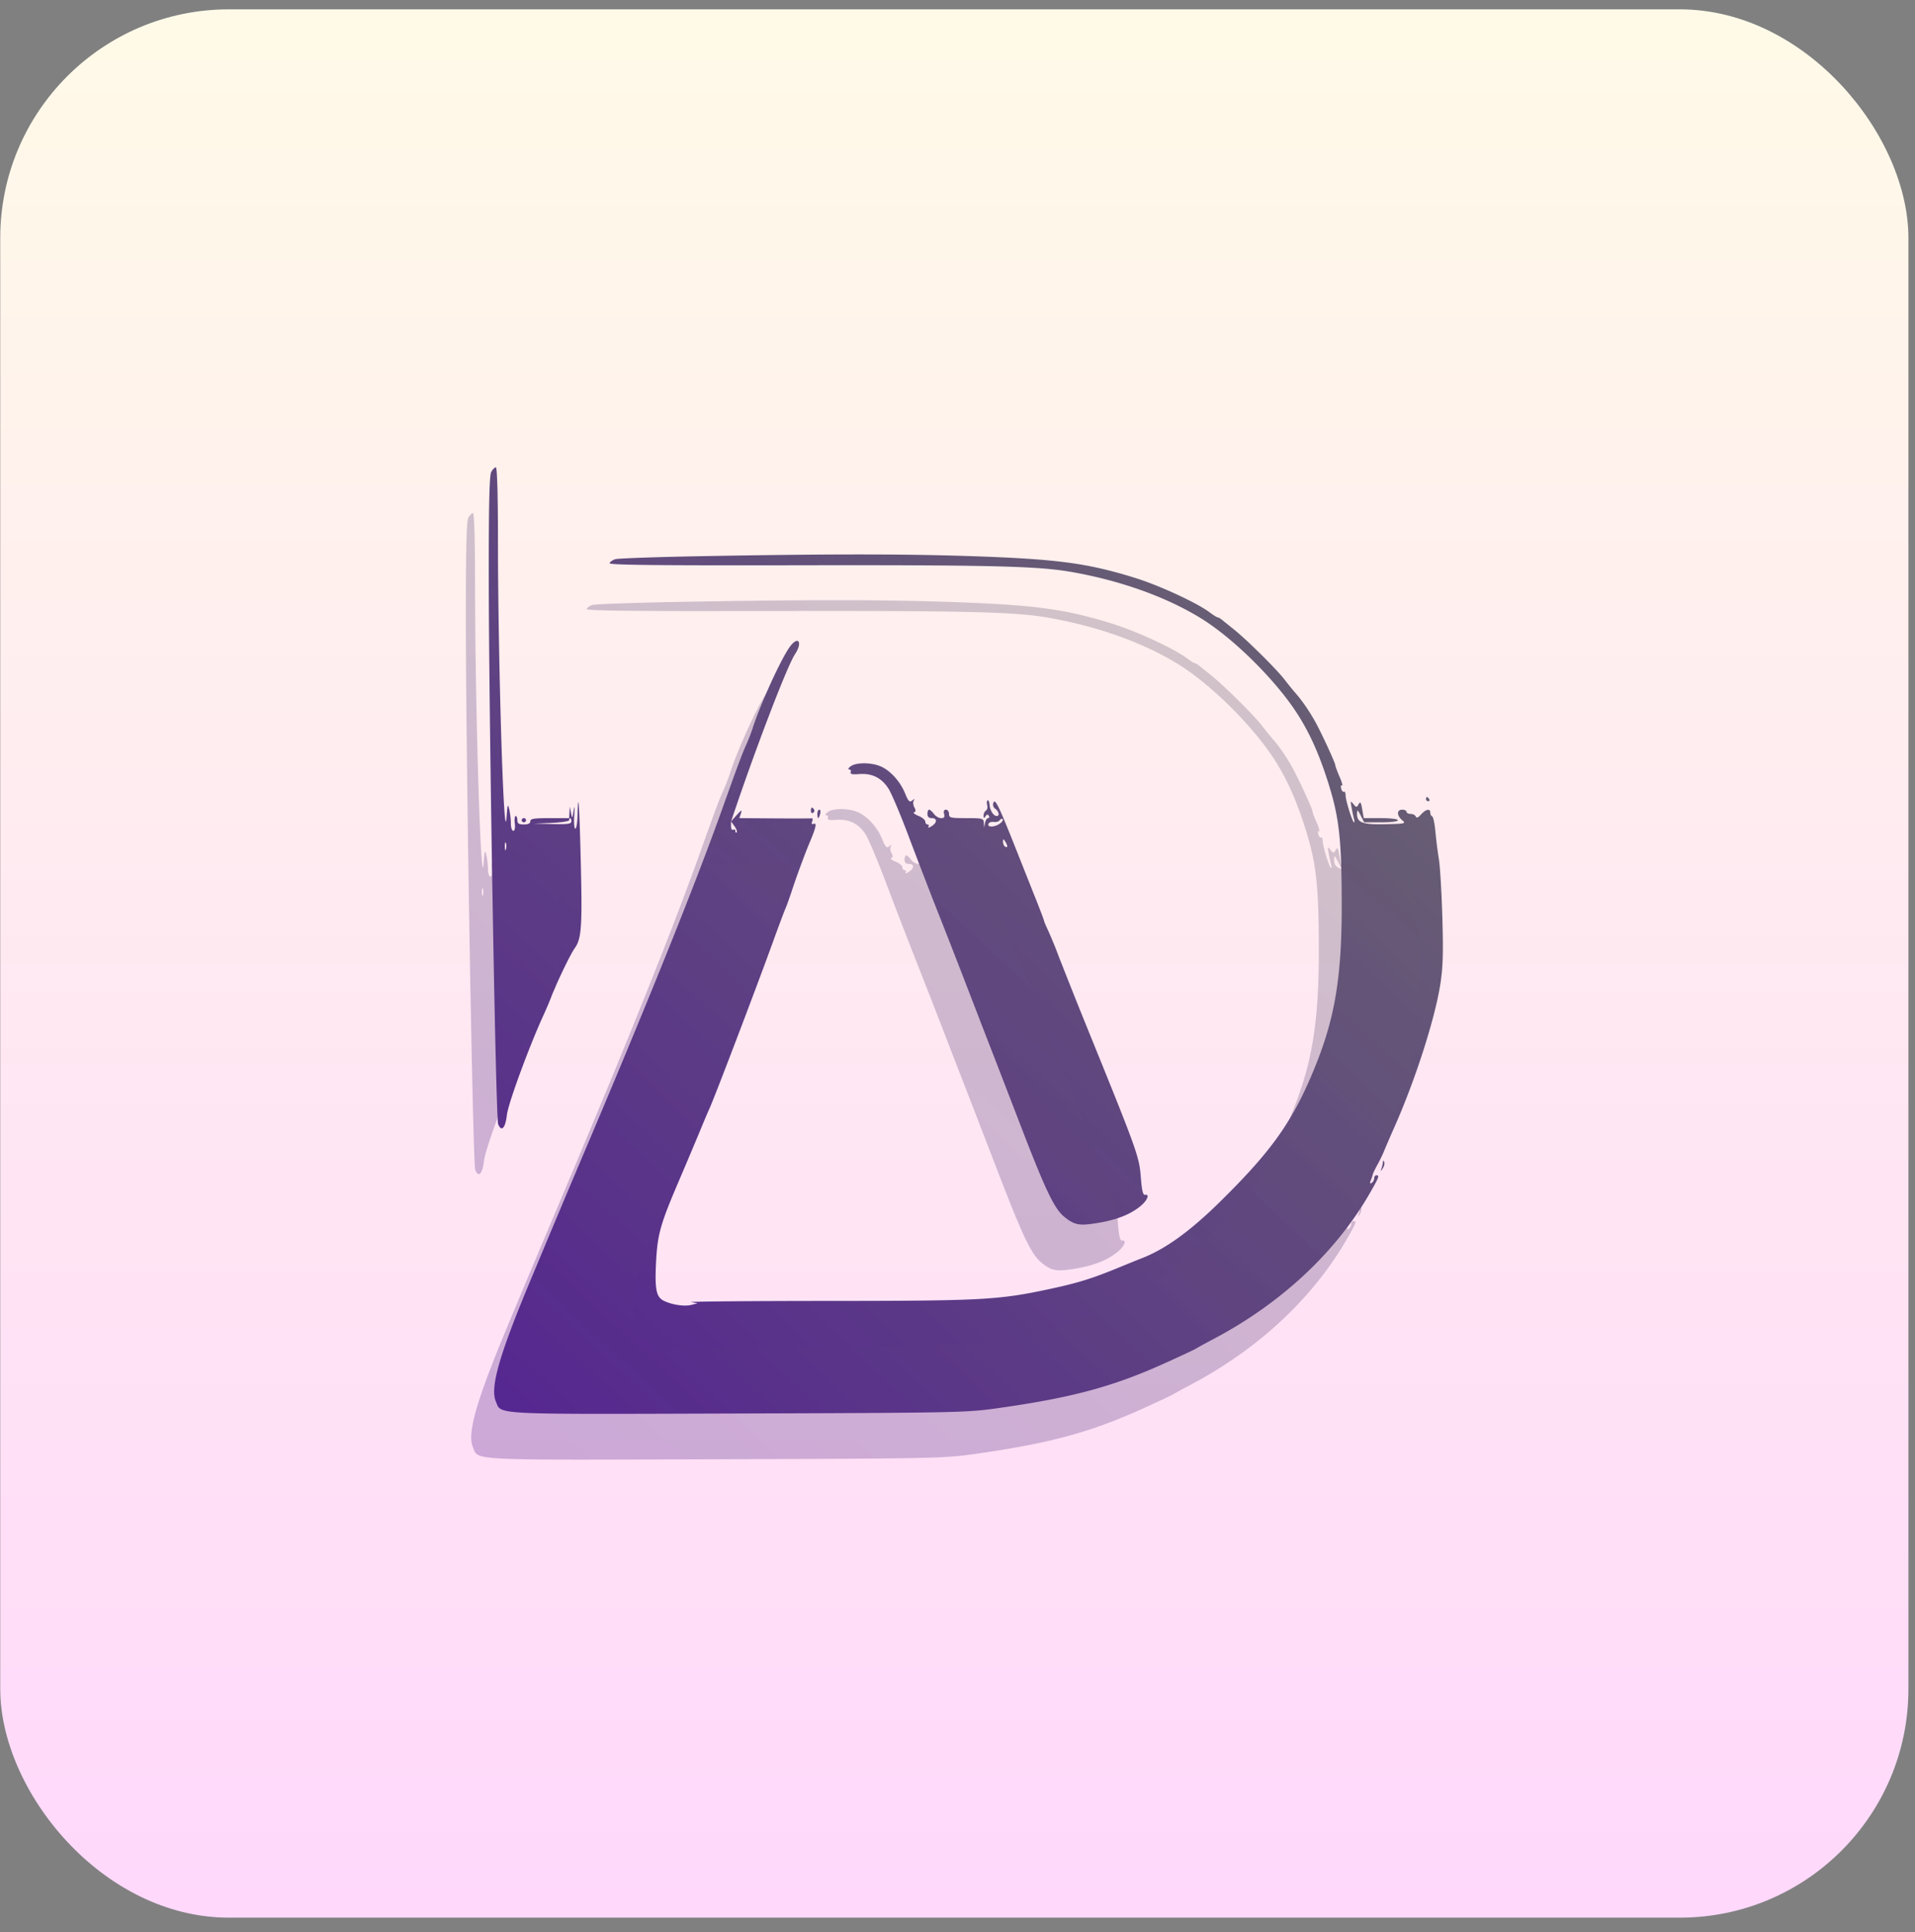<svg xmlns="http://www.w3.org/2000/svg" width="112" height="113" fill="none"><rect width="100%" height="100%" fill="#808080" stroke="none"/><rect width="111.601" height="111.601" x=".014" y=".546" fill="url(#a)" rx="13.371"/><path fill="url(#b)" fill-rule="evenodd" d="M28.73 27.6c-.107.199-.147 1.873-.144 6.15.006 8.255.407 31.646.549 31.993.196.48.424.232.514-.557.076-.664 1.328-4.065 2.152-5.848.141-.306.33-.751.42-.989.317-.839 1.133-2.538 1.396-2.904.395-.552.444-1.262.349-5.1-.083-3.337-.15-4.292-.188-2.646-.01.42-.069.763-.131.763s-.09-.347-.062-.772c.037-.54.026-.623-.035-.278-.085.486-.087.488-.155.123l-.069-.37-.019.34-.019.34h-1.136c-.925 0-1.136.034-1.136.185q0 .185-.379.185c-.294 0-.378-.055-.378-.247 0-.136-.046-.247-.101-.247s-.078.194-.05.432c.032.265-.002.433-.088.433-.077 0-.14-.188-.14-.417 0-.23-.042-.605-.095-.834-.082-.361-.103-.3-.157.447-.155 2.115-.5-9.004-.504-16.158 0-2.675-.047-4.295-.123-4.295-.067 0-.189.122-.27.272m12.131 4.928c-2.533.047-4.73.125-4.882.174-.151.05-.3.153-.331.232-.042.106 2.69.137 10.94.122 11.177-.02 14.065.048 15.983.376 2.886.494 5.58 1.449 7.637 2.707 1.624.994 3.695 2.939 5.088 4.777 1.019 1.345 1.727 2.784 2.373 4.82.656 2.064.797 3.333.802 7.175.004 4.193-.392 6.604-1.555 9.466-1.293 3.184-2.513 4.91-5.63 7.967-1.706 1.673-3.133 2.7-4.486 3.23-.278.108-.846.338-1.262.51-1.663.686-2.473.939-4.166 1.301-2.99.64-3.907.689-12.993.694-4.577.002-8.156.035-7.952.072l.371.067-.354.091c-.414.107-1.142-.001-1.628-.242-.441-.219-.53-.686-.444-2.311.084-1.569.254-2.173 1.298-4.616.46-1.075 1.03-2.427 1.269-3.005s.486-1.162.55-1.298c.271-.578 2.746-7.072 3.72-9.763.32-.884.643-1.746.718-1.916s.245-.642.379-1.05c.262-.806.795-2.251 1.048-2.842.36-.846.43-1.16.244-1.09-.123.046-.152.005-.096-.138.044-.112.03-.195-.03-.184-.06.01-1.037.013-2.17.005l-2.06-.015.09-.273c.075-.234.04-.22-.244.092l-.331.367.316-.927c1.322-3.872 3-8.214 3.416-8.835.465-.696.21-1.12-.28-.465-.514.69-1.717 3.316-2.193 4.789-.088.272-.262.717-.386.989-.212.461-.52 1.288-1.384 3.707-1.504 4.217-4.1 10.694-7.676 19.156a1240 1240 0 0 0-3.73 8.875c-1.676 4.054-2.175 5.85-1.843 6.635.336.794-.45.755 14.171.708 12.81-.041 13.349-.052 15.175-.31 4.343-.61 6.745-1.258 9.789-2.634.933-.422 1.754-.807 1.823-.855.07-.047.524-.296 1.01-.553 3.993-2.108 7.199-5.108 9.191-8.603.499-.874.534-.977.339-.977-.07 0-.126.08-.126.178a.35.35 0 0 1-.148.268c-.104.063-.119.019-.05-.148a3 3 0 0 0 .122-.36c.014-.068.135-.318.267-.556.133-.238.308-.6.39-.803.081-.204.357-.844.613-1.421 1.215-2.743 2.354-6.288 2.673-8.322.156-.99.181-1.819.12-3.913-.043-1.462-.134-2.991-.202-3.399a27 27 0 0 1-.203-1.606c-.043-.476-.129-.884-.19-.907-.06-.022-.11-.12-.11-.216 0-.26-.253-.212-.54.103-.17.189-.27.228-.309.124-.03-.085-.165-.155-.298-.155s-.242-.056-.242-.123c0-.068-.114-.124-.252-.124-.326 0-.33.339-.006.613.236.2.188.212-.994.237-1.345.03-1.66-.093-1.643-.643.007-.226.04-.205.212.133l.204.401h.987c.574 0 .987-.051.987-.123s-.417-.124-.999-.124h-.998l-.09-.515c-.072-.42-.11-.475-.21-.3-.117.202-.134.202-.308-.01-.167-.205-.177-.187-.105.207.043.238.106.53.14.65.035.118.037.215.005.215-.092 0-.493-1.273-.494-1.573-.001-.152-.045-.25-.098-.218s-.126-.052-.162-.188c-.036-.135-.015-.215.047-.177.062.037 0-.19-.138-.505-.137-.315-.25-.62-.25-.677 0-.131-.803-1.874-1.167-2.532-.339-.613-.784-1.263-1.145-1.67-.152-.17-.445-.532-.653-.803-.463-.605-2.198-2.324-2.968-2.94-.312-.25-.636-.511-.72-.58s-.187-.124-.23-.124c-.042 0-.257-.135-.478-.3-.744-.555-2.916-1.56-4.315-1.997-2.815-.88-4.605-1.117-9.656-1.285-3.99-.133-8.538-.13-15.904.006m8.892 12.285c-.135.1-.176.183-.092.185.085.002.127.074.093.16-.044.113.087.143.497.111q1.134-.09 1.727.876c.177.289.7 1.526 1.16 2.75s1.242 3.253 1.738 4.51a605 605 0 0 1 1.402 3.585l.93 2.41c.235.611.623 1.612.861 2.224.239.612.947 2.447 1.575 4.078 1.516 3.938 2.017 4.988 2.61 5.466.601.485.882.533 2.013.34 1.069-.181 1.86-.498 2.438-.977.408-.338.554-.717.253-.658-.11.022-.18-.279-.236-1.02-.09-1.188-.222-1.558-2.83-7.989a363 363 0 0 1-1.969-4.925 26 26 0 0 0-.619-1.513c-.136-.288-.247-.552-.247-.587s-.205-.578-.455-1.207c-.25-.628-.764-1.92-1.141-2.872-1.053-2.653-1.26-3.08-1.361-2.822a.294.294 0 0 0 .11.36c.211.152.266.423.085.423-.187 0-.392-.318-.42-.653-.015-.175-.067-.294-.115-.265s-.06.158-.025.286 0 .27-.075.316c-.076.046-.136.177-.135.292.001.164.025.173.11.041.076-.117.135-.126.195-.03.047.075.03.136-.039.136s-.15.125-.18.278l-.054.278-.017-.278c-.017-.263-.07-.278-1.027-.278-.926 0-1.01-.02-1.01-.247 0-.136-.08-.247-.177-.247-.116 0-.155.086-.112.247.049.183.004.247-.173.247-.132 0-.321-.111-.421-.247s-.227-.247-.28-.247c-.055 0-.1.111-.1.247q0 .247.253.247c.33 0 .323.268-.013.474-.146.09-.228.103-.182.03s.024-.133-.05-.133c-.073 0-.133-.077-.133-.17s-.18-.244-.4-.333-.335-.184-.254-.21c.105-.035.11-.116.016-.288-.072-.132-.09-.308-.038-.392.072-.118.052-.12-.091-.006-.153.12-.225.047-.421-.433-.288-.701-.873-1.34-1.447-1.576-.552-.228-1.416-.225-1.727.005m33.645 1.919c0 .068.06.124.134.124.073 0 .098-.056.055-.124s-.103-.124-.133-.124-.056.056-.056.124m-35.973.687c0 .106.058.158.128.115s.096-.13.056-.193c-.108-.171-.184-.14-.184.078m.379.178c0 .136.021.247.048.247s.078-.111.114-.247.015-.247-.048-.247-.114.111-.114.247m-17.293.37c0 .069.057.124.126.124.07 0 .127-.055.127-.123a.125.125 0 0 0-.127-.124.125.125 0 0 0-.126.124m2.903.063c0 .152-.195.18-1.104.16l-1.105-.025 1.042-.042c.572-.023 1.041-.095 1.041-.16s.029-.119.063-.119c.035 0 .063.084.063.186m25.062.133c-.303.218-.742.231-.668.021.03-.085.171-.138.315-.117.143.02.3-.026.348-.102.048-.075.123-.101.169-.057.044.044-.029.159-.164.255m-15.393.513c-.042.041-.076.006-.076-.077s-.057-.117-.126-.075c-.07.042-.126-.05-.126-.206v-.282l.202.283c.111.155.168.316.126.357m15.826.813c.001.055-.055.066-.124.024-.07-.042-.125-.17-.124-.286.001-.18.018-.183.124-.023.067.102.123.23.124.285m-29.32.176c-.032.12-.06.052-.063-.152s.024-.303.058-.219c.035.084.037.25.005.37m51.295 18.283a2 2 0 0 1-.083.37c-.07.216-.066.216.072.006.08-.122.117-.288.083-.371-.045-.108-.065-.11-.073-.005" clip-rule="evenodd"/><path fill="url(#c)" fill-rule="evenodd" d="M27.39 30.28c-.107.197-.147 1.871-.144 6.148.006 8.255.407 31.646.55 31.993.195.48.424.232.514-.556.075-.664 1.327-4.065 2.151-5.849.142-.306.33-.75.42-.988.317-.84 1.133-2.539 1.396-2.905.395-.551.444-1.262.35-5.099-.083-3.338-.151-4.292-.19-2.647-.009.42-.068.764-.13.764s-.09-.348-.062-.773c.037-.539.026-.623-.034-.278-.085.486-.088.488-.156.124l-.069-.371-.019.34-.019.34h-1.136c-.925 0-1.136.034-1.136.185q0 .186-.378.186c-.295 0-.38-.055-.38-.248 0-.136-.044-.247-.1-.247s-.078.195-.05.433c.032.264-.002.432-.088.432-.077 0-.14-.187-.14-.417s-.042-.605-.094-.834c-.082-.36-.104-.3-.158.448-.154 2.114-.5-9.004-.503-16.159-.001-2.675-.048-4.294-.124-4.294-.067 0-.188.122-.27.271m12.132 4.926c-2.534.047-4.731.126-4.883.175-.151.049-.3.153-.33.231-.043.107 2.69.137 10.94.122 11.176-.02 14.064.048 15.983.377 2.885.493 5.58 1.449 7.636 2.707 1.624.994 3.695 2.938 5.088 4.777 1.02 1.345 1.727 2.783 2.374 4.82.655 2.063.796 3.332.8 7.175.005 4.193-.39 6.603-1.553 9.466-1.294 3.184-2.514 4.91-5.631 7.967-1.706 1.672-3.133 2.7-4.486 3.229-.278.108-.846.338-1.262.51-1.663.686-2.472.94-4.165 1.302-2.992.64-3.908.688-12.994.693-4.577.003-8.156.035-7.952.072l.371.067-.354.092c-.414.106-1.142-.002-1.628-.243-.44-.218-.53-.686-.444-2.31.084-1.57.254-2.174 1.298-4.616.46-1.076 1.03-2.428 1.269-3.006s.486-1.161.55-1.297c.271-.579 2.746-7.073 3.72-9.764.32-.883.643-1.745.718-1.915s.246-.643.379-1.05c.262-.806.795-2.252 1.048-2.843.36-.845.43-1.16.244-1.09-.122.047-.152.005-.096-.137.044-.112.03-.195-.03-.185s-1.037.014-2.17.005l-2.06-.014.09-.274c.075-.234.04-.22-.244.093l-.331.366.316-.927c1.322-3.872 3-8.214 3.416-8.835.465-.695.21-1.12-.28-.465-.514.69-1.716 3.316-2.193 4.79-.088.271-.262.716-.386.988-.212.462-.52 1.289-1.383 3.708-1.505 4.216-4.1 10.694-7.677 19.155-2.284 5.406-2.9 6.873-3.729 8.875-1.677 4.055-2.176 5.85-1.844 6.636.336.794-.45.755 14.171.708 12.81-.042 13.35-.053 15.175-.31 4.343-.611 6.746-1.258 9.789-2.634.933-.423 1.754-.807 1.823-.855.07-.048.524-.297 1.01-.553 3.993-2.108 7.2-5.109 9.192-8.604.498-.874.534-.976.338-.976-.07 0-.126.08-.126.178a.35.35 0 0 1-.148.267c-.104.063-.119.02-.05-.147.052-.13.108-.292.122-.36.015-.068.135-.318.267-.556.133-.238.308-.6.39-.804.081-.203.358-.843.614-1.42 1.214-2.744 2.353-6.288 2.672-8.323.156-.99.181-1.818.12-3.913-.043-1.461-.134-2.99-.202-3.398a27 27 0 0 1-.202-1.607c-.044-.476-.13-.884-.19-.906-.062-.023-.111-.12-.111-.217 0-.26-.253-.212-.54.103-.17.189-.27.229-.308.124-.032-.085-.166-.154-.299-.154s-.242-.056-.242-.124-.114-.124-.252-.124c-.326 0-.329.34-.006.614.236.2.188.21-.994.237-1.345.03-1.66-.094-1.643-.643.007-.227.04-.206.212.132l.204.402h.987c.574 0 .987-.052.987-.124s-.417-.123-.998-.123h-1l-.088-.515c-.072-.42-.112-.476-.212-.3-.115.202-.133.202-.306-.01-.168-.206-.178-.187-.106.207.043.238.106.53.14.649.035.118.037.216.006.216-.093 0-.494-1.274-.495-1.574-.001-.151-.045-.25-.098-.217-.053.032-.125-.053-.162-.188-.036-.135-.014-.215.047-.178.062.038 0-.19-.138-.504-.137-.315-.25-.62-.25-.677 0-.132-.803-1.874-1.166-2.532-.34-.614-.785-1.263-1.146-1.67a18 18 0 0 1-.653-.804c-.463-.605-2.197-2.324-2.968-2.94-.312-.25-.636-.51-.72-.58-.084-.068-.187-.124-.23-.124-.042 0-.257-.135-.478-.3-.744-.554-2.916-1.56-4.315-1.996-2.815-.88-4.605-1.118-9.656-1.286-3.99-.132-8.538-.13-15.903.006m8.89 12.285c-.134.1-.175.183-.09.185s.126.074.092.16c-.044.114.087.144.497.112q1.135-.09 1.727.875c.178.29.7 1.527 1.16 2.75a369 369 0 0 0 1.738 4.511 638 638 0 0 1 1.402 3.584l.93 2.41a1618 1618 0 0 1 2.437 6.303c1.515 3.938 2.017 4.987 2.61 5.466.6.485.88.532 2.012.34 1.069-.182 1.86-.499 2.438-.978.408-.337.554-.716.253-.657-.11.021-.18-.28-.236-1.02-.09-1.189-.221-1.558-2.83-7.99a365 365 0 0 1-1.969-4.925 26 26 0 0 0-.618-1.512c-.137-.288-.248-.553-.248-.588s-.205-.578-.455-1.206c-.25-.629-.764-1.921-1.141-2.873-1.053-2.653-1.26-3.08-1.36-2.822a.294.294 0 0 0 .11.361c.21.151.265.422.084.422-.187 0-.392-.318-.42-.652-.015-.175-.067-.295-.115-.266-.048.03-.06.158-.025.286.034.129 0 .27-.075.316-.076.046-.136.178-.135.293.001.164.025.173.11.04.076-.116.135-.125.195-.03.047.075.03.137-.038.137-.07 0-.15.125-.18.278l-.055.278-.017-.278c-.016-.264-.07-.278-1.027-.278-.926 0-1.01-.02-1.01-.248 0-.135-.08-.247-.177-.247-.116 0-.155.087-.112.248.049.183.004.247-.173.247-.132 0-.321-.112-.421-.248-.1-.135-.227-.247-.28-.247-.055 0-.099.112-.099.248q0 .246.252.247c.331 0 .324.268-.013.473-.146.09-.228.103-.182.03s.024-.133-.05-.133c-.073 0-.133-.076-.133-.17s-.18-.243-.4-.333c-.22-.089-.335-.184-.254-.21.105-.035.11-.115.016-.288-.072-.132-.09-.308-.038-.392.072-.117.052-.119-.091-.006-.153.121-.225.047-.421-.432-.288-.702-.873-1.34-1.447-1.577-.551-.227-1.416-.225-1.727.006m33.646 1.92c0 .067.06.123.134.123.073 0 .098-.056.055-.124-.043-.067-.103-.123-.133-.123s-.056.056-.056.123m-35.973.686c0 .106.058.158.128.115s.096-.129.056-.192c-.108-.172-.184-.14-.184.077m.379.178c0 .136.022.248.048.248s.078-.112.114-.248c.037-.135.015-.247-.048-.247s-.114.112-.114.248m-17.293.371c0 .068.057.124.127.124a.126.126 0 0 0 .126-.124.125.125 0 0 0-.126-.123.125.125 0 0 0-.127.123m2.904.062c0 .153-.196.181-1.105.16l-1.104-.025 1.04-.042c.574-.022 1.042-.095 1.042-.16s.029-.118.063-.118c.035 0 .063.083.063.185m25.062.134c-.304.217-.742.23-.669.02.03-.084.171-.137.315-.117.143.02.3-.025.348-.101s.124-.102.169-.058-.029.16-.163.256m-15.394.513c-.041.04-.076.006-.076-.077 0-.084-.056-.118-.126-.076-.07.043-.126-.049-.126-.205v-.282l.202.282c.111.156.168.317.126.358m15.826.813c.001.054-.055.065-.124.023-.07-.042-.125-.17-.124-.285.001-.18.019-.184.124-.024.067.102.123.23.124.285m-29.32.175c-.032.12-.06.052-.063-.152-.002-.204.024-.302.058-.219a.7.7 0 0 1 .005.371m51.295 18.283a2 2 0 0 1-.083.37c-.07.216-.065.216.072.006.08-.121.117-.288.083-.37-.045-.109-.065-.11-.072-.006" clip-rule="evenodd" opacity=".3"/><defs><linearGradient id="a" x1="55.814" x2="55.814" y1=".546" y2="112.147" gradientUnits="userSpaceOnUse"><stop stop-color="#FFFAE8"/><stop offset="1" stop-color="#FFD8FB"/></linearGradient><linearGradient id="b" x1="84.386" x2="18.457" y1="25.358" y2="96.794" gradientUnits="userSpaceOnUse"><stop stop-color="#6C6C6C"/><stop offset="1" stop-color="#501699"/></linearGradient><linearGradient id="c" x1="83.047" x2="17.117" y1="28.036" y2="99.473" gradientUnits="userSpaceOnUse"><stop stop-color="#6C6C6C"/><stop offset="1" stop-color="#501699"/></linearGradient></defs></svg>